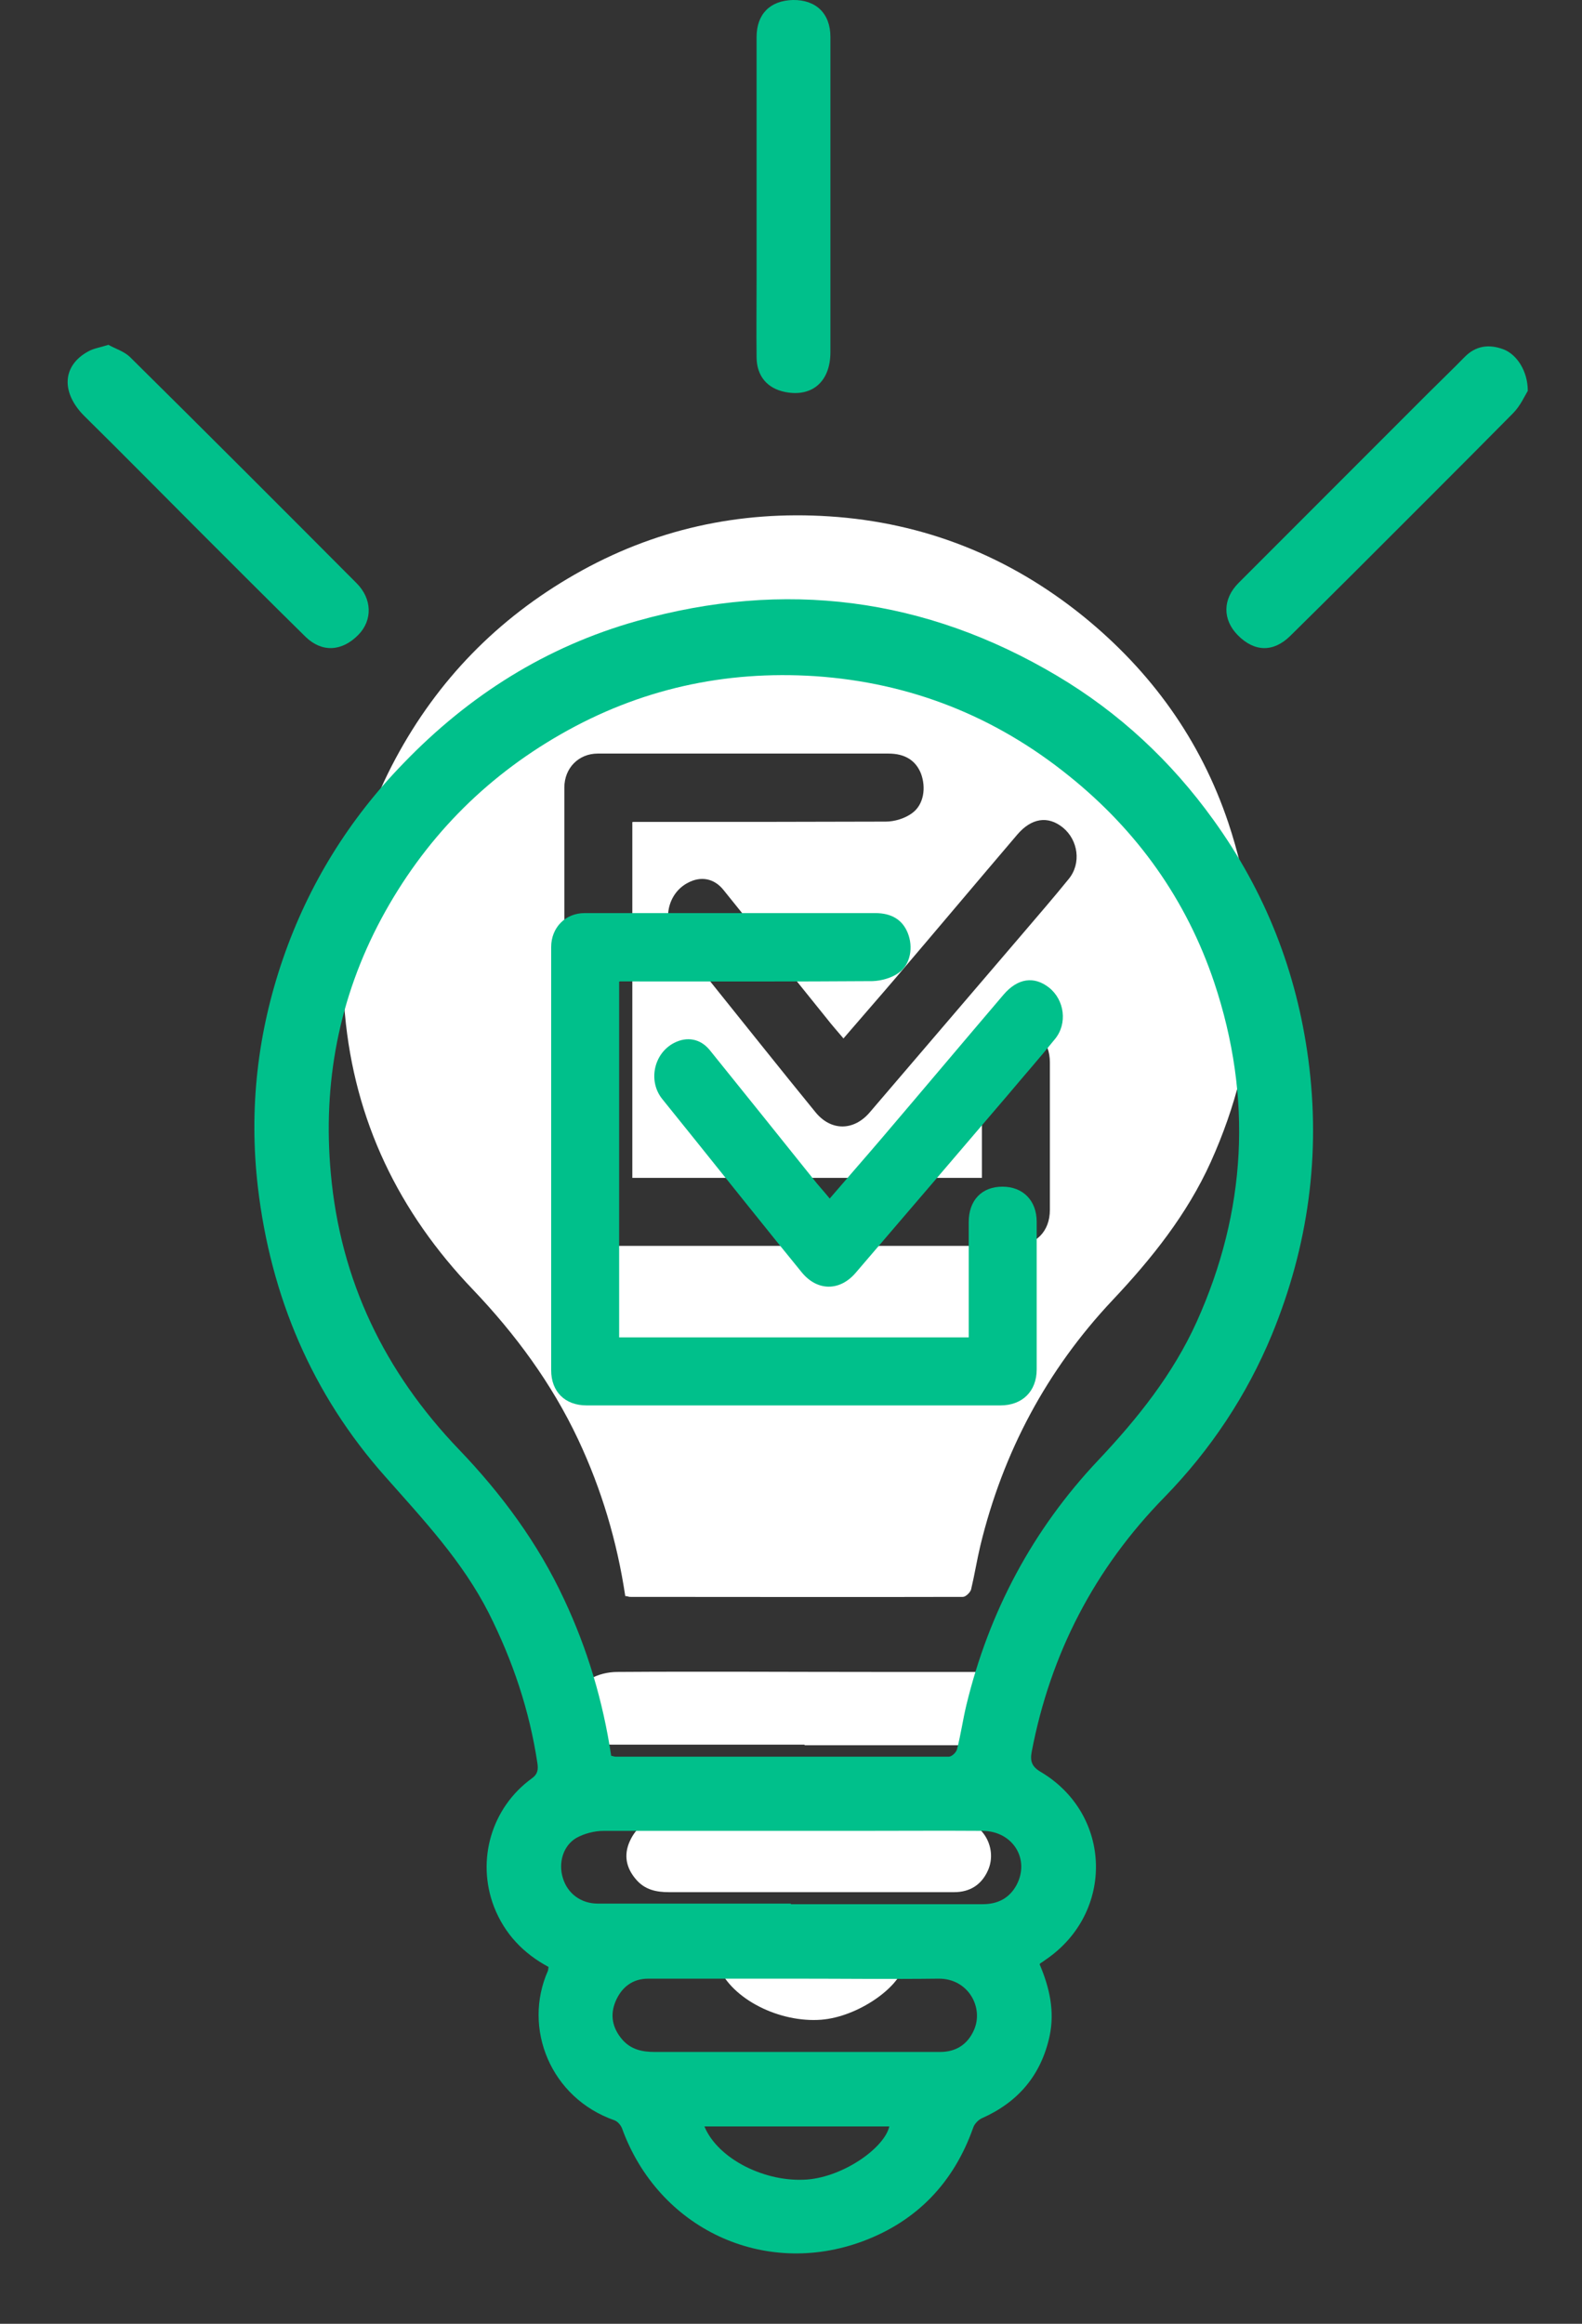 <?xml version="1.0" encoding="UTF-8"?><svg id="a" xmlns="http://www.w3.org/2000/svg" viewBox="0 0 53.99 79.25"><rect x="0" y="0" width="53.99" height="79.25" fill="#333333" stroke="none"/><defs><style>.c{fill:#00c08b;}.d{fill:#fff;}</style></defs><g id="b"><g><path class="d" d="M21.34,54.44c-.28-1.87-.81-3.65-1.61-5.35-.9-1.91-2.14-3.59-3.59-5.11-2.53-2.64-4.04-5.75-4.37-9.41-.28-3.07,.27-5.98,1.73-8.7,1.44-2.68,3.48-4.77,6.12-6.28,2.69-1.54,5.6-2.18,8.68-1.98,3.24,.21,6.13,1.36,8.66,3.4,2.32,1.88,4.01,4.22,4.96,7.05,1.31,3.93,1.1,7.8-.6,11.57-.81,1.79-2.02,3.3-3.36,4.72-2.24,2.38-3.73,5.18-4.5,8.35-.12,.5-.2,1.01-.32,1.51-.03,.1-.18,.25-.28,.25-3.79,.01-7.57,0-11.36,0-.04,0-.07-.02-.15-.03Zm.26-26.41c.19,0,.34,0,.49,0,2.71,0,5.43,0,8.14-.01,.3,0,.66-.11,.9-.29,.4-.29,.48-.87,.3-1.35-.18-.45-.55-.68-1.11-.68-3.31,0-6.61,0-9.92,0-.65,0-1.14,.49-1.14,1.16,0,4.81,0,9.62,0,14.43,0,.73,.47,1.2,1.21,1.2,4.71,0,9.42,0,14.12,0,.75,0,1.24-.48,1.24-1.23,0-1.68,0-3.36,0-5.03,0-.73-.47-1.2-1.17-1.2-.71,0-1.15,.46-1.15,1.21,0,.8,0,1.59,0,2.39,0,.51,0,1.02,0,1.54h-11.93v-12.13Zm7.19,7.39c-.21-.25-.4-.46-.57-.68-1.18-1.46-2.35-2.93-3.53-4.39-.32-.4-.78-.48-1.22-.24-.69,.36-.89,1.31-.4,1.91,.39,.48,.77,.96,1.16,1.44,1.2,1.49,2.39,2.99,3.6,4.47,.53,.65,1.3,.64,1.84,.02,1.75-2.04,3.49-4.08,5.24-6.12,.52-.61,1.05-1.22,1.56-1.85,.44-.53,.33-1.33-.2-1.76-.51-.41-1.07-.32-1.55,.24-1.39,1.63-2.77,3.27-4.16,4.9-.58,.68-1.17,1.35-1.77,2.05Z"/><path class="d" d="M27.46,59.5c-2.2,0-4.39,0-6.59,0-.57,0-1.03-.35-1.19-.87-.16-.5,0-1.1,.46-1.37,.27-.16,.61-.24,.93-.24,2.91-.02,5.83,0,8.74,0,1.4,0,2.8,0,4.2,0,1.02,0,1.61,.96,1.15,1.85-.24,.45-.63,.66-1.15,.65-2.18,0-4.37,0-6.55,0h0Z"/><path class="d" d="M27.59,62.03c1.64,0,3.28,.01,4.92,0,1.01-.01,1.55,.98,1.21,1.75-.22,.5-.62,.75-1.16,.75-.6,0-1.21,0-1.82,0-2.64,0-5.27,0-7.91,0-.43,0-.82-.08-1.12-.43-.34-.39-.43-.83-.22-1.3,.21-.47,.58-.77,1.11-.77,1.14-.01,2.27,0,3.41,0,.53,0,1.06,0,1.59,0h0Z"/><path class="d" d="M24.51,67.07h6.32c-.17,.72-1.55,1.71-2.8,1.81-1.43,.11-3.05-.7-3.51-1.81Z"/></g></g><path class="c" d="M35.48,66.99c.34,.8,.52,1.6,.34,2.45-.29,1.33-1.07,2.25-2.31,2.8-.13,.06-.26,.2-.3,.33-.66,1.86-1.91,3.17-3.75,3.86-3.4,1.27-6.99-.43-8.23-3.84-.04-.11-.15-.24-.26-.28-2.18-.76-3.14-3.14-2.27-5.1,.01-.03,.01-.07,.02-.13-.86-.46-1.5-1.13-1.86-2.05-.61-1.59-.09-3.38,1.29-4.38,.21-.15,.22-.31,.19-.52-.27-1.8-.84-3.49-1.66-5.12-.9-1.77-2.23-3.18-3.53-4.65-2.5-2.81-3.91-6.14-4.35-9.88-.31-2.67-.01-5.27,.86-7.79,.87-2.52,2.25-4.75,4.12-6.67,2.23-2.31,4.86-3.97,7.95-4.84,5.04-1.42,9.84-.81,14.35,1.87,2.12,1.26,3.89,2.91,5.33,4.91,1.77,2.45,2.84,5.17,3.24,8.17,.43,3.24,0,6.36-1.24,9.38-.86,2.08-2.1,3.94-3.67,5.55-2.39,2.44-3.89,5.34-4.53,8.68-.06,.32,0,.51,.31,.69,2.44,1.45,2.52,4.8,.17,6.4-.05,.04-.1,.07-.19,.13Zm-14.61-7.11c.07,.02,.11,.03,.15,.03,3.79,0,7.57,0,11.36,0,.1,0,.25-.14,.28-.25,.13-.5,.2-1.01,.32-1.51,.77-3.18,2.26-5.98,4.5-8.35,1.34-1.42,2.55-2.93,3.36-4.72,1.7-3.77,1.91-7.65,.6-11.57-.95-2.83-2.63-5.18-4.96-7.05-2.53-2.04-5.42-3.18-8.66-3.4-3.09-.2-5.99,.44-8.68,1.98-2.64,1.51-4.68,3.61-6.12,6.28-1.46,2.72-2.01,5.63-1.73,8.7,.33,3.66,1.84,6.77,4.37,9.41,1.46,1.52,2.7,3.2,3.59,5.11,.8,1.7,1.33,3.48,1.61,5.35Zm6.12,5.06h0c2.18,0,4.37,0,6.55,0,.52,0,.91-.21,1.15-.65,.47-.88-.12-1.84-1.15-1.85-1.4-.01-2.8,0-4.2,0-2.91,0-5.83,0-8.74,0-.31,0-.66,.09-.93,.24-.46,.27-.62,.86-.46,1.37,.16,.53,.62,.87,1.19,.87,2.2,0,4.39,0,6.59,0Zm.13,2.54h0c-.53,0-1.06,0-1.59,0-1.14,0-2.27,0-3.41,0-.54,0-.91,.3-1.11,.77-.2,.47-.11,.91,.22,1.3,.3,.35,.69,.43,1.12,.43,2.64,0,5.27,0,7.91,0,.61,0,1.21,0,1.82,0,.54,0,.94-.25,1.16-.75,.34-.77-.2-1.76-1.21-1.75-1.64,.02-3.28,0-4.92,0Zm-3.08,5.04c.46,1.11,2.08,1.92,3.51,1.81,1.25-.1,2.63-1.08,2.8-1.81h-6.32Z"/><path class="c" d="M3.7,11.76c.23,.13,.53,.22,.73,.41,2.59,2.56,5.17,5.14,7.74,7.72,.53,.53,.55,1.26,.06,1.76-.56,.57-1.24,.61-1.8,.07-1.24-1.22-2.47-2.45-3.7-3.68-1.28-1.28-2.55-2.57-3.84-3.84-.81-.8-.78-1.73,.13-2.22,.18-.1,.4-.13,.68-.22Z"/><path class="c" d="M52.14,13.33c-.1,.16-.25,.51-.51,.77-1.81,1.83-3.63,3.64-5.45,5.46-.71,.71-1.43,1.42-2.15,2.13-.57,.56-1.22,.55-1.79-.03-.52-.53-.52-1.23,.03-1.78,2.15-2.15,4.3-4.3,6.45-6.45,.42-.42,.85-.83,1.26-1.25,.38-.39,.83-.45,1.32-.27,.46,.17,.84,.74,.84,1.42Z"/><path class="c" d="M28.34,6.67c0,1.78,0,3.56,0,5.34,0,1-.62,1.54-1.54,1.36-.61-.12-.98-.54-.98-1.2-.01-.87,0-1.74,0-2.61,0-2.76,0-5.53,0-8.29,0-.79,.46-1.25,1.24-1.27,.79-.01,1.28,.46,1.28,1.26,0,1.8,0,3.61,0,5.41h0Z"/><path class="c" d="M21.13,33.48v12.13h11.93c0-.52,0-1.03,0-1.54,0-.8,0-1.59,0-2.39,0-.75,.45-1.21,1.15-1.21,.7,0,1.17,.47,1.17,1.2,0,1.68,0,3.36,0,5.03,0,.75-.49,1.23-1.24,1.23-4.71,0-9.42,0-14.12,0-.74,0-1.21-.47-1.21-1.2,0-4.81,0-9.62,0-14.43,0-.67,.49-1.16,1.14-1.16,3.31,0,6.61,0,9.92,0,.56,0,.93,.23,1.11,.68,.19,.47,.1,1.06-.3,1.35-.24,.18-.6,.28-.9,.29-2.71,.02-5.43,.01-8.14,.01-.15,0-.3,0-.49,0Z"/><path class="c" d="M28.32,40.87c.6-.7,1.19-1.37,1.77-2.05,1.39-1.63,2.77-3.27,4.16-4.9,.48-.56,1.04-.64,1.55-.24,.53,.42,.64,1.23,.2,1.76-.51,.63-1.04,1.23-1.56,1.85-1.74,2.04-3.49,4.08-5.24,6.12-.54,.63-1.31,.63-1.84-.02-1.21-1.48-2.4-2.98-3.6-4.47-.39-.48-.77-.96-1.16-1.44-.49-.61-.29-1.55,.4-1.91,.44-.23,.9-.15,1.22,.24,1.18,1.46,2.35,2.92,3.53,4.39,.17,.22,.36,.42,.57,.68Z"/></svg>